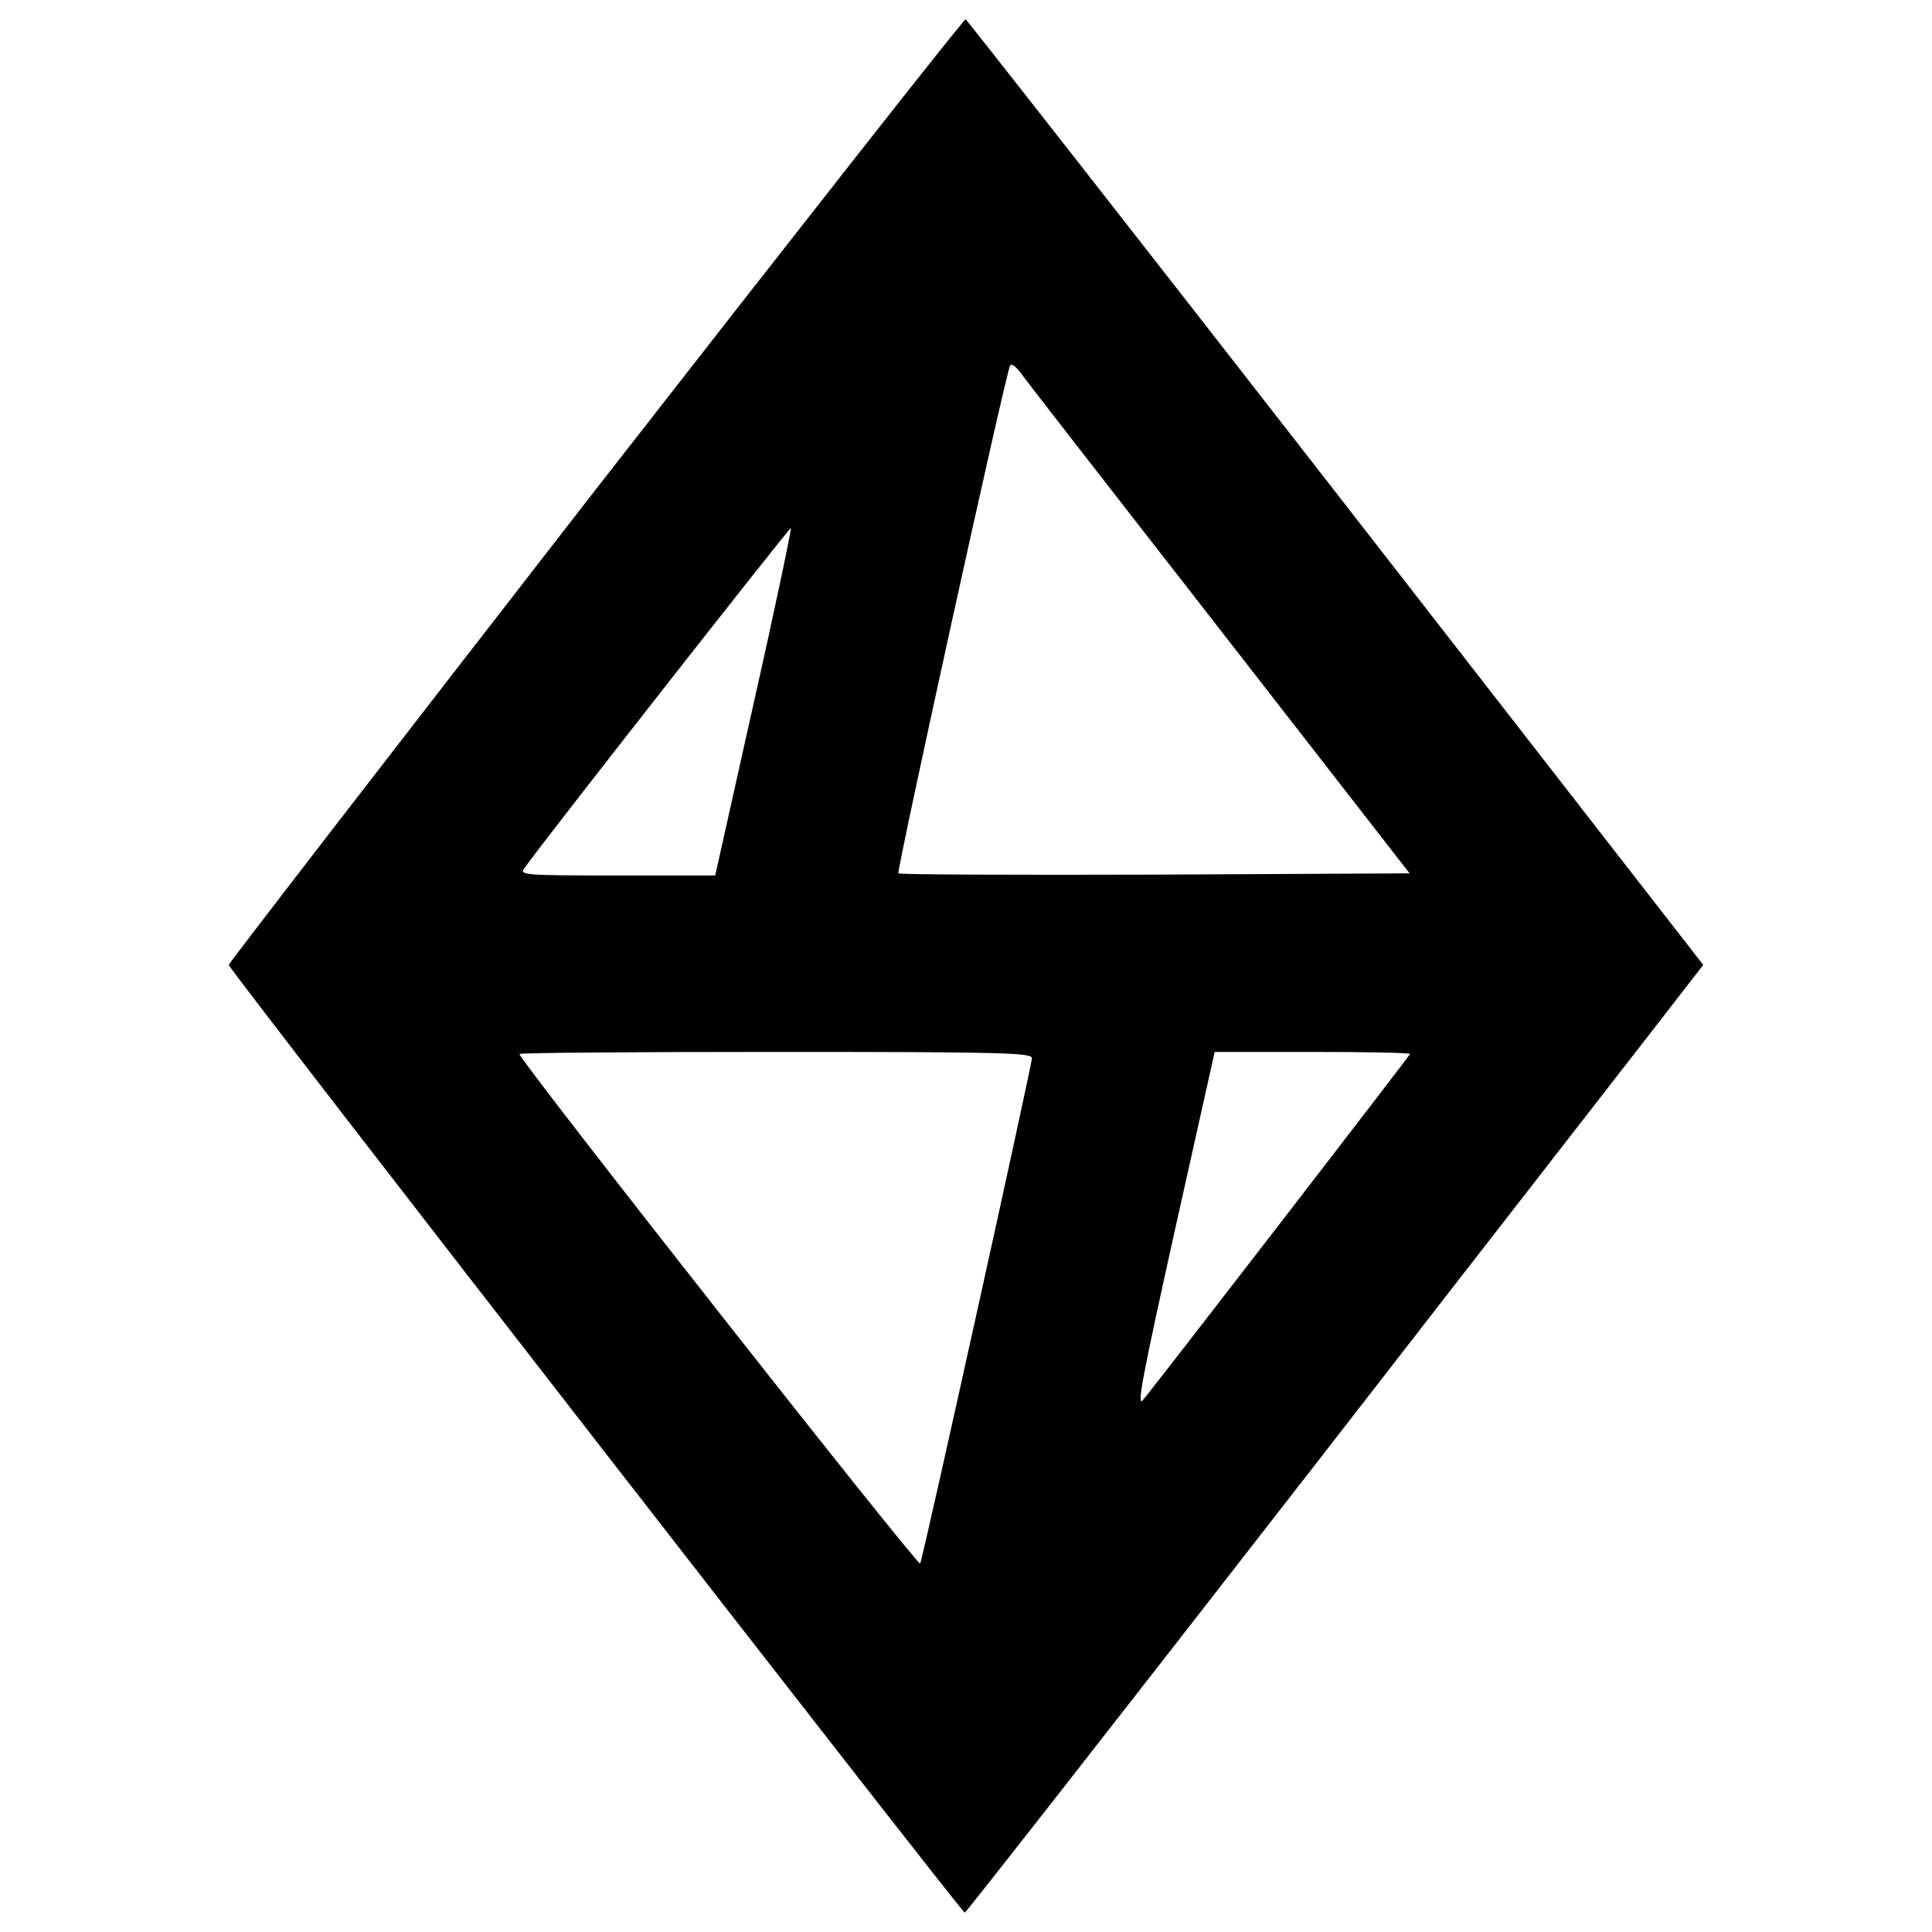 <?xml version="1.0" encoding="UTF-8" standalone="no"?>
<svg
   xmlns:dc="http://purl.org/dc/elements/1.1/"
   xmlns:cc="http://creativecommons.org/ns#"
   xmlns:rdf="http://www.w3.org/1999/02/22-rdf-syntax-ns#"
   xmlns:svg="http://www.w3.org/2000/svg"
   xmlns="http://www.w3.org/2000/svg"
   id="svg10"
   xml:space="preserve"
   enable-background="new 0 0 1000 1000"
   viewBox="0 0 1000 1000"
   y="0px"
   x="0px"
   fill="#000000"
   version="1.1"><defs
   id="defs14" />
<g
   id="g8"><g
     id="g6"
     transform="translate(0,511) scale(0.1,-0.1)"><path
       id="path4"
       d="M3082.2,2574.7C2038.5,1230.9,1183.9,124.2,1183.9,115.4c0-21.7,3794.3-4905.4,3809.5-4905.4c6.5,0,811,1028.5,1789.5,2287.5c976.3,1259,1835.2,2361.4,1904.8,2452.7l128.3,165.3l-1900.4,2444C5869.8,3903.2,5006.5,5005.7,4997.8,5010C4989.1,5012.2,4128.1,3916.3,3082.2,2574.7z M6306.8,1861.5l989.4-1272l-1317.7-6.5c-724.1-2.2-1322,0-1328.5,6.5c-10.9,8.7,556.6,2594,578.4,2628.8c6.5,10.9,28.3-4.3,50-32.6C5297.9,3157.4,5761,2561.6,6306.8,1861.5z M3901.9,1474.4l-200-895.9h-506.6c-487.1,0-508.8,2.2-480.5,39.1c121.8,169.6,1374.2,1765.6,1378.6,1759.1C4097.6,2372.5,4012.8,1965.8,3901.9,1474.4z M5341.4-367.3c0-32.6-556.7-2554.9-578.4-2615.8c-6.5-23.9-2074.4,2604.9-2074.4,2637.5c0,6.5,598,10.9,1326.4,10.9C5191.4-334.7,5341.4-339,5341.4-367.3z M7298.3-345.5c0-6.5-1328.6-1728.6-1382.9-1791.7c-32.6-37-4.3,113.1,171.8,906.7l200,895.8h504.5C7070-334.7,7298.3-339,7298.3-345.5z" /></g></g>
</svg>
